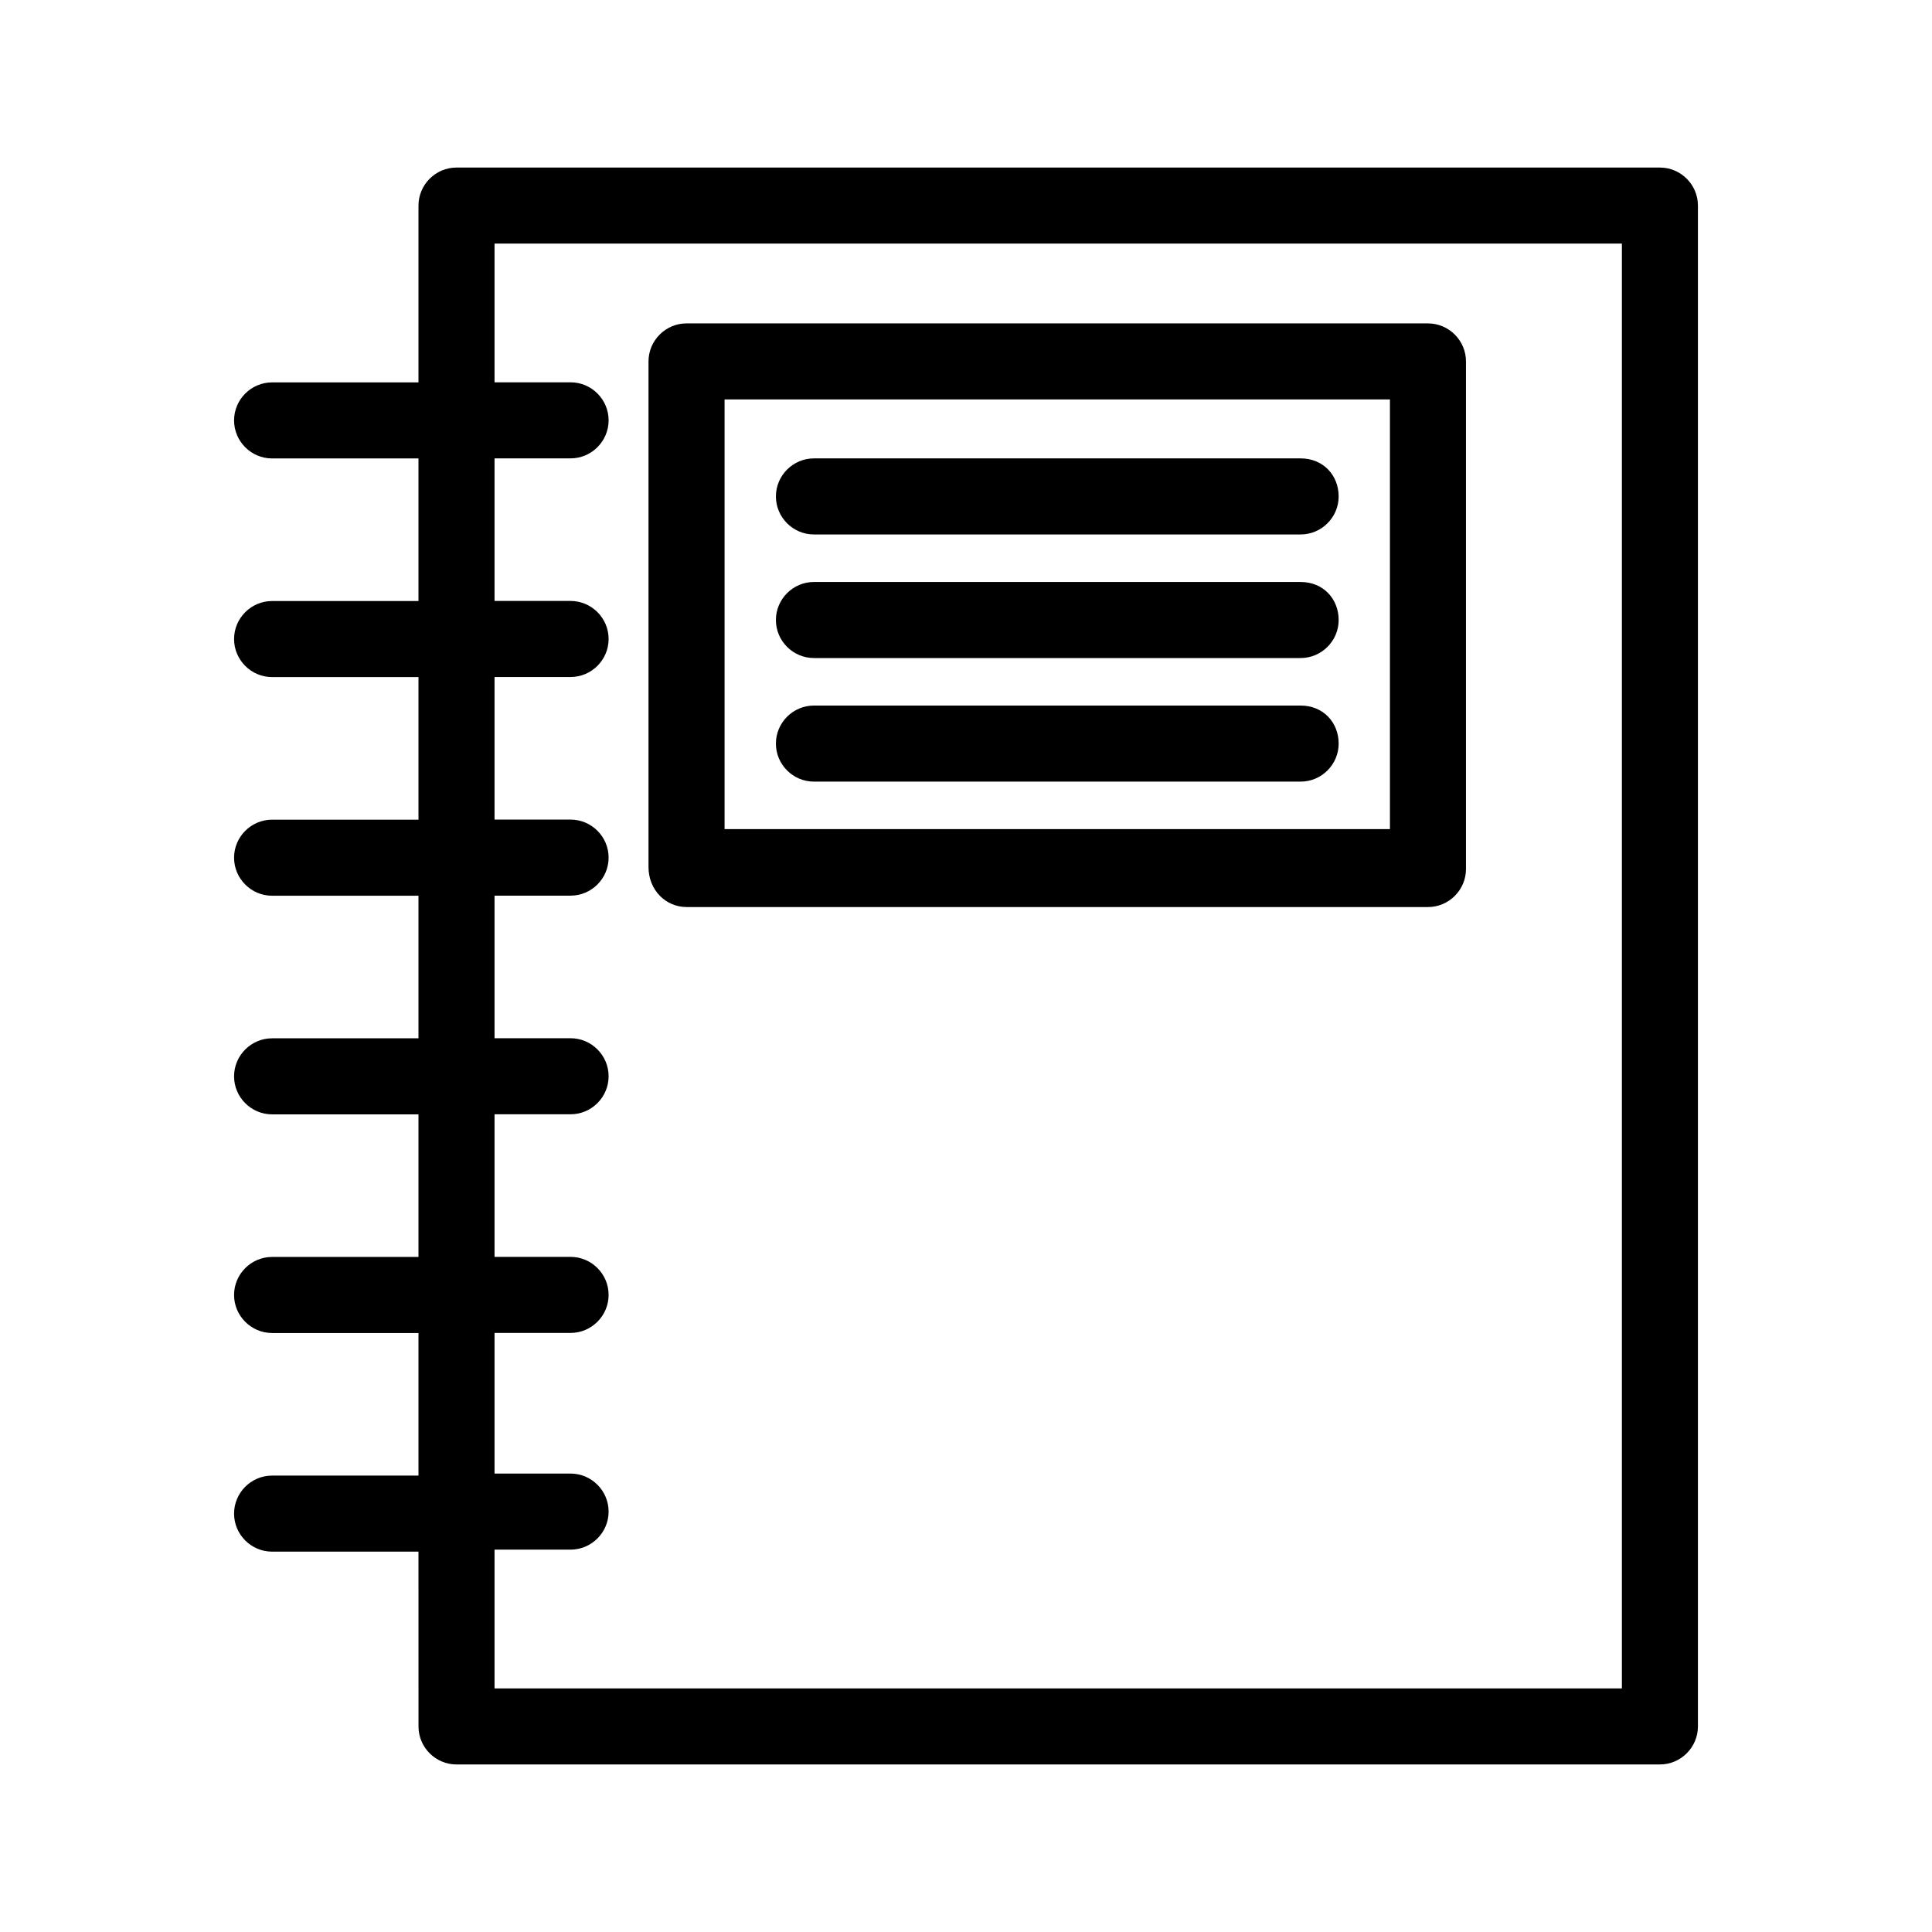 <?xml version="1.0" encoding="UTF-8"?>
<!-- Uploaded to: ICON Repo, www.svgrepo.com, Generator: ICON Repo Mixer Tools -->
<svg fill="#000000" width="800px" height="800px" version="1.1" viewBox="144 144 512 512" xmlns="http://www.w3.org/2000/svg">
 <g>
  <path d="m264.98 611.6h318.91c5.543 0 10.078-4.535 10.078-10.078v-403.04c0-5.543-4.535-10.078-10.078-10.078h-318.91c-5.543 0-10.078 4.535-10.078 10.078v46.855h-38.793c-5.543 0-10.078 4.535-10.078 10.078 0 5.543 4.535 10.078 10.078 10.078h38.793v37.785h-38.793c-5.543 0-10.078 4.535-10.078 10.078 0 5.543 4.535 10.078 10.078 10.078h38.793v37.785h-38.793c-5.543 0-10.078 4.535-10.078 10.078s4.535 10.078 10.078 10.078h38.793v37.785h-38.793c-5.543 0-10.078 4.535-10.078 10.078s4.535 10.078 10.078 10.078h38.793v37.785h-38.793c-5.543 0-10.078 4.535-10.078 10.078s4.535 10.078 10.078 10.078h38.793v37.785h-38.793c-5.543 0-10.078 4.535-10.078 10.078 0 5.543 4.535 10.078 10.078 10.078h38.793l0.004 46.328c0 5.539 4.535 10.074 10.074 10.074zm10.078-114.36h20.152c5.543 0 10.078-4.535 10.078-10.078s-4.535-10.078-10.078-10.078h-20.152v-37.785h20.152c5.543 0 10.078-4.535 10.078-10.078 0-5.543-4.535-10.078-10.078-10.078h-20.152v-37.785h20.152c5.543 0 10.078-4.535 10.078-10.078 0-5.543-4.535-10.078-10.078-10.078h-20.152v-37.785h20.152c5.543 0 10.078-4.535 10.078-10.078s-4.535-10.078-10.078-10.078h-20.152v-37.785h20.152c5.543 0 10.078-4.535 10.078-10.078s-4.535-10.078-10.078-10.078h-20.152v-36.762h298.76v382.89h-298.76v-36.777h20.152c5.543 0 10.078-4.535 10.078-10.078 0-5.543-4.535-10.078-10.078-10.078h-20.152z"/>
  <path d="m325.94 384.38h196.48c5.543 0 10.078-4.535 10.078-10.078v-134.52c0-5.543-4.535-10.078-10.078-10.078h-196.48c-5.543 0-10.078 4.535-10.078 10.078v134.01c0.004 6.051 4.539 10.582 10.078 10.582zm10.078-134.52h176.33v113.86h-176.33z"/>
  <path d="m488.67 265.48h-128.97c-5.543 0-10.078 4.535-10.078 10.078 0 5.543 4.535 10.078 10.078 10.078h128.98c5.543 0 10.078-4.535 10.078-10.078-0.004-5.543-4.035-10.078-10.082-10.078z"/>
  <path d="m488.67 298.23h-128.97c-5.543 0-10.078 4.535-10.078 10.078 0 5.543 4.535 10.078 10.078 10.078h128.98c5.543 0 10.078-4.535 10.078-10.078-0.004-5.547-4.035-10.078-10.082-10.078z"/>
  <path d="m488.67 330.98h-128.97c-5.543 0-10.078 4.535-10.078 10.078 0 5.543 4.535 10.078 10.078 10.078h128.98c5.543 0 10.078-4.535 10.078-10.078-0.004-5.543-4.035-10.078-10.082-10.078z"/>
 </g>
</svg>